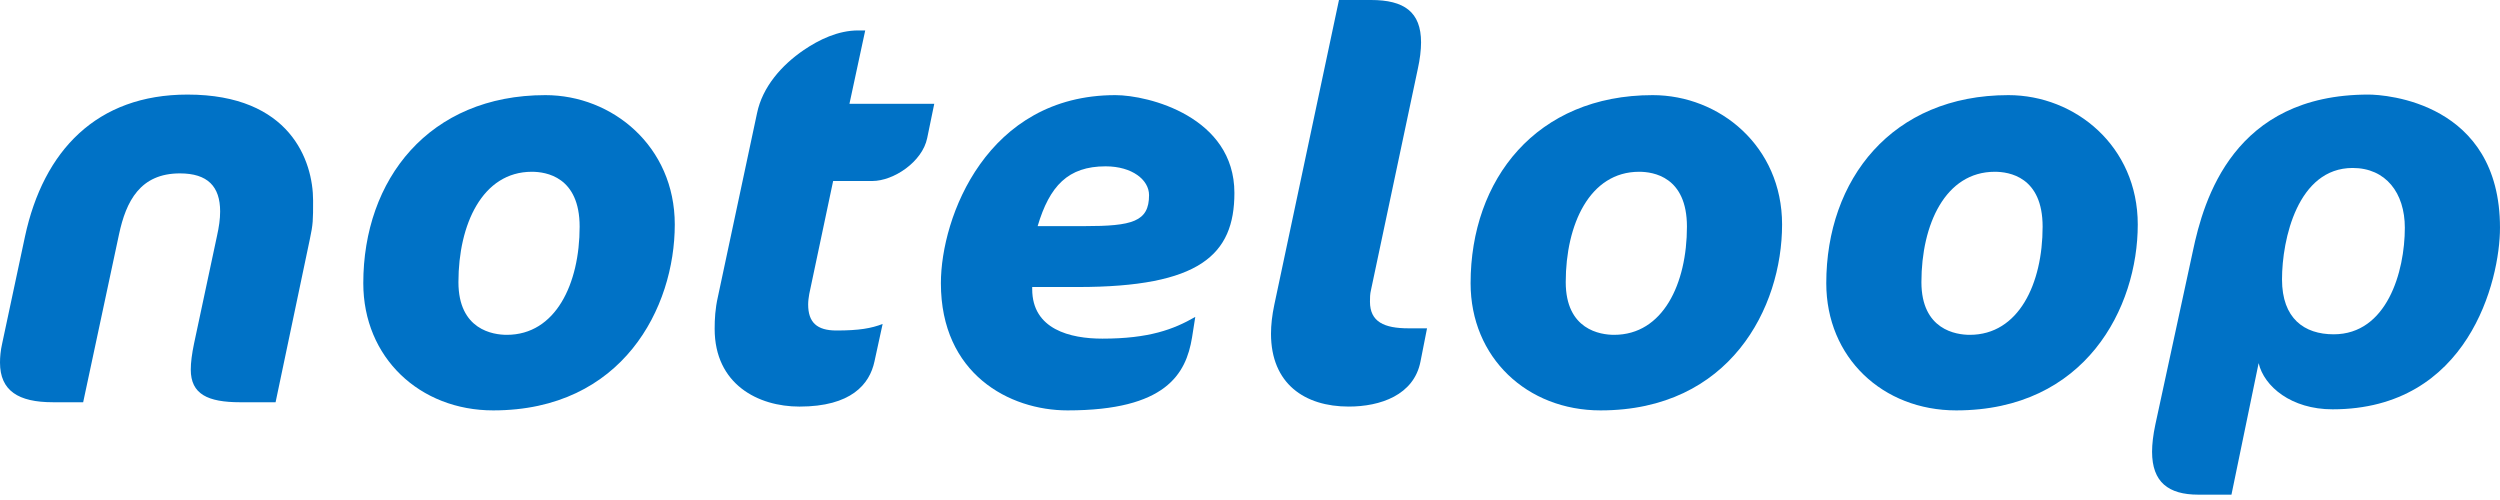 <?xml version="1.0" encoding="utf-8"?>
<!-- Generator: Adobe Illustrator 17.0.0, SVG Export Plug-In . SVG Version: 6.00 Build 0)  -->
<!DOCTYPE svg PUBLIC "-//W3C//DTD SVG 1.1//EN" "http://www.w3.org/Graphics/SVG/1.1/DTD/svg11.dtd">
<svg version="1.1" id="Layer_1" xmlns="http://www.w3.org/2000/svg" xmlns:xlink="http://www.w3.org/1999/xlink" x="0px" y="0px"
	 width="180px" height="36px" viewBox="0 0 180 36" enable-background="new 0 0 180 36" xml:space="preserve">
<g>
	<path fill="#0072C6" d="M22.309,17.22l-2.467,11.742h-2.543c-2.349,0-3.563-0.586-3.563-2.349c0-0.51,0.08-1.134,0.236-1.879
		l1.644-7.71c0.156-0.704,0.234-1.252,0.234-1.799c0-1.801-0.9-2.741-2.897-2.741c-2.857,0-3.874,1.997-4.383,4.383L5.988,28.961
		H3.797C1.33,28.961,0,28.139,0,26.103c0-0.389,0.04-0.859,0.156-1.369l1.644-7.71C3.131,10.841,6.966,6.81,13.502,6.81
		c7.396,0,9.041,4.774,9.041,7.631C22.543,15.851,22.543,16.125,22.309,17.22z"/>
	<path fill="#0072C6" d="M35.512,29.548c-5.284,0-9.355-3.795-9.355-9.157c0-7.476,4.736-13.542,13.112-13.542
		c4.814,0,9.315,3.679,9.315,9.315C48.584,22.151,44.827,29.548,35.512,29.548z M38.291,12.368c-3.563,0-5.284,3.795-5.284,7.945
		c0,3.443,2.505,3.795,3.483,3.795c3.521,0,5.244-3.679,5.244-7.788C41.734,12.72,39.307,12.368,38.291,12.368z"/>
	<path fill="#0072C6" d="M66.758,9.941c-0.352,1.721-2.427,3.091-3.953,3.091h-2.819l-1.721,8.141
		c-0.04,0.234-0.078,0.508-0.078,0.744c0,1.291,0.626,1.879,2.035,1.879c1.643,0,2.505-0.156,3.327-0.47l-0.588,2.701
		c-0.352,1.644-1.683,3.247-5.4,3.247c-2.975,0-6.106-1.603-6.106-5.596c0-0.704,0.038-1.448,0.234-2.309l2.819-13.228
		c0.39-1.879,1.761-3.445,3.365-4.54c1.096-0.744,2.467-1.41,3.913-1.41h0.51l-1.136,5.284h6.106L66.758,9.941z"/>
	<path fill="#0072C6" d="M77.606,20.665h-3.287v0.156c0,2.897,2.741,3.561,5.049,3.561c3.365,0,5.128-0.664,6.692-1.565
		l-0.234,1.487c-0.432,2.621-1.879,5.244-8.963,5.244c-4.187,0-9.119-2.623-9.119-9.157c0-4.775,3.327-13.542,12.562-13.542
		c2.388,0,8.571,1.566,8.571,7.044C88.877,18.356,86.373,20.665,77.606,20.665z M79.602,11.976c-2.701,0-4.031,1.409-4.892,4.305
		h3.365c3.445,0,4.657-0.314,4.657-2.231C82.733,12.954,81.521,11.976,79.602,11.976z"/>
	<path fill="#0072C6" d="M102.276,26.026c-0.47,2.425-2.897,3.247-5.166,3.247c-3.171,0-5.598-1.644-5.598-5.244
		c0-0.626,0.078-1.33,0.236-2.075L96.406,0h2.309c2.387,0,3.601,0.86,3.601,3.053c0,0.548-0.08,1.213-0.236,1.917l-3.365,15.891
		c-0.078,0.312-0.078,0.586-0.078,0.86c0,1.448,1.017,1.918,2.779,1.918h1.33L102.276,26.026z"/>
	<path fill="#0072C6" d="M115.238,29.548c-5.284,0-9.355-3.795-9.355-9.157c0-7.476,4.736-13.542,13.112-13.542
		c4.814,0,9.315,3.679,9.315,9.315C128.311,22.151,124.553,29.548,115.238,29.548z M118.017,12.368
		c-3.563,0-5.284,3.795-5.284,7.945c0,3.443,2.505,3.795,3.483,3.795c3.521,0,5.244-3.679,5.244-7.788
		C121.461,12.72,119.034,12.368,118.017,12.368z"/>
	<path fill="#0072C6" d="M140.847,29.548c-5.284,0-9.355-3.795-9.355-9.157c0-7.476,4.736-13.542,13.112-13.542
		c4.814,0,9.315,3.679,9.315,9.315C153.919,22.151,150.162,29.548,140.847,29.548z M143.626,12.368
		c-3.563,0-5.284,3.795-5.284,7.945c0,3.443,2.505,3.795,3.483,3.795c3.521,0,5.244-3.679,5.244-7.788
		C147.07,12.72,144.643,12.368,143.626,12.368z"/>
	<path fill="#0072C6" d="M167.944,29.471c-2.973,0-4.93-1.644-5.322-3.327l-1.957,9.471h-2.387c-2.154,0-3.329-0.902-3.329-3.091
		c0-0.548,0.078-1.214,0.236-1.957l2.701-12.486c0.781-3.719,2.935-11.272,12.642-11.272c1.211,0,9.471,0.548,9.471,9.587
		C180,20.195,177.728,29.471,167.944,29.471z M169.391,12.094c-3.952,0-5.086,5.126-5.086,8.023c0,2.817,1.603,3.953,3.719,3.953
		c3.834,0,5.124-4.501,5.124-7.672C173.148,13.893,171.781,12.094,169.391,12.094z"/>
</g>
</svg>
